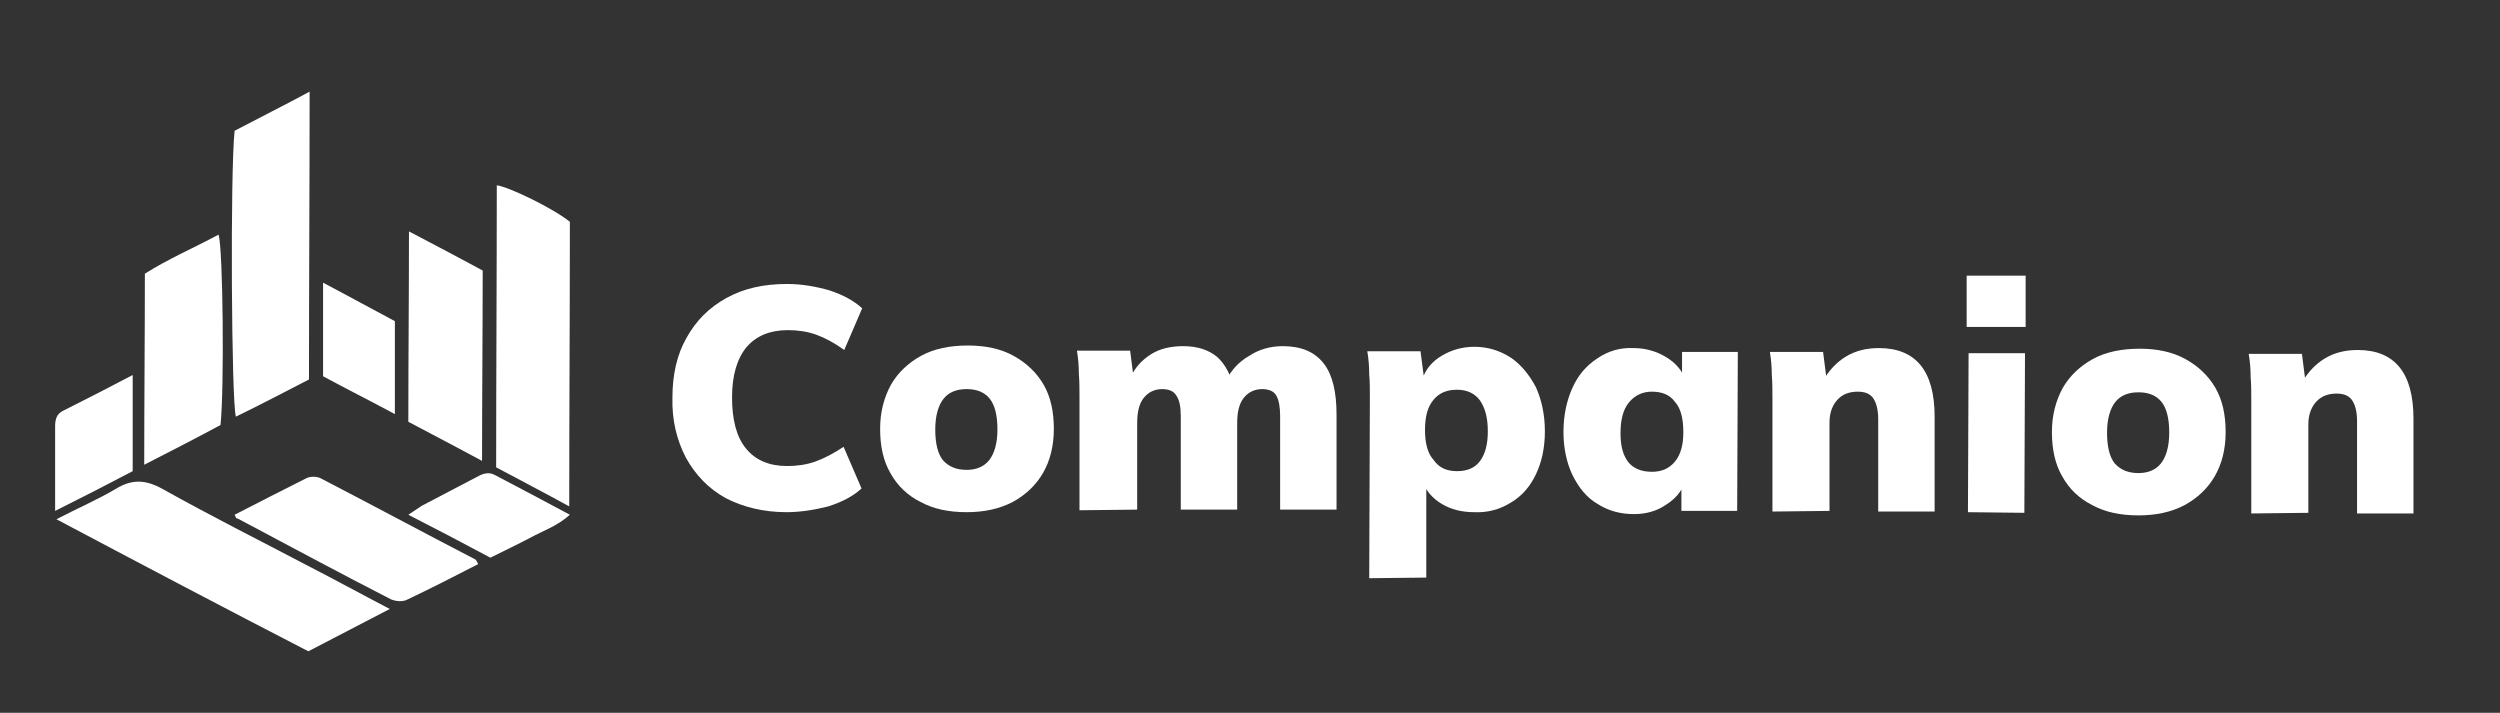 <?xml version="1.0" encoding="utf-8"?>
<!-- Generator: Adobe Illustrator 25.4.1, SVG Export Plug-In . SVG Version: 6.00 Build 0)  -->
<svg version="1.1" id="Layer_1" xmlns="http://www.w3.org/2000/svg" xmlns:xlink="http://www.w3.org/1999/xlink" x="0px" y="0px"
	 width="390px" height="111.2px" viewBox="0 0 390 111.2" style="enable-background:new 0 0 390 111.2;" xml:space="preserve">
<rect x="0" y="0" width="390" height="111.2" fill="#333333" stroke="none"/>
<style type="text/css">
	.st0{fill:#FFFFFF;}
</style>
<g>
	<path class="st0" d="M36.6,20.4c3.8-2,7.6-3.9,11.7-6.1c0,15.1-0.1,29.9-0.1,44.9c-3.7,1.9-7.5,3.9-11.4,5.8
		C36.1,62.8,35.9,26.8,36.6,20.4z"/>
	<path class="st0" d="M8.8,81c3.5-1.8,6.5-3.1,9.2-4.7c2.6-1.6,4.7-1.5,7.4,0c7.5,4.2,15.1,8,22.7,12c4.1,2.1,8.1,4.3,12.7,6.7
		c-4.4,2.3-8.5,4.4-12.7,6.6C35.1,94.9,22.2,88.1,8.8,81z"/>
	<path class="st0" d="M77.4,72.9c0-14.8,0.1-29.4,0.1-44c2,0.3,8.8,3.6,11.4,5.7c0,14.6-0.1,29.3-0.1,44.4
		C85,76.9,81.3,75,77.4,72.9z"/>
	<path class="st0" d="M22.5,72.5c0-10.2,0.1-19.8,0.1-29.8c3.6-2.3,7.6-4,11.5-6.1c0.7,2.3,0.9,24,0.3,29.7
		C30.7,68.3,26.8,70.3,22.5,72.5z"/>
	<path class="st0" d="M63.8,36.1c4.2,2.2,7.8,4.1,11.5,6.1c0,9.9-0.1,19.6-0.1,29.7c-3.9-2.1-7.7-4.1-11.5-6.1
		C63.7,55.9,63.8,46.3,63.8,36.1z"/>
	<path class="st0" d="M36.6,80.3c3.7-1.9,7.4-3.8,11.2-5.7c0.6-0.3,1.6-0.3,2.2,0c8.1,4.2,16.1,8.5,24.2,12.7
		c0.1,0.1,0.2,0.3,0.4,0.7c-3.7,1.9-7.4,3.8-11.2,5.6c-0.7,0.3-1.7,0.2-2.4-0.1c-8-4.1-16-8.4-23.9-12.6
		C36.8,80.9,36.8,80.7,36.6,80.3z"/>
	<path class="st0" d="M8.6,79.7c0-2.8,0-5.1,0-7.4c0-1.9,0-3.8,0-5.8c0-1,0.2-1.9,1.2-2.4c3.6-1.8,7.1-3.6,10.9-5.6
		c0,5.1,0,9.8,0,15C16.9,75.5,13,77.5,8.6,79.7z"/>
	<path class="st0" d="M76.5,87c-4.3-2.3-8.3-4.4-12.8-6.7c0.9-0.6,1.5-1,2.1-1.4c2.8-1.5,5.6-2.9,8.4-4.4c0.9-0.5,1.9-1,3-0.4
		c3.8,2,7.6,4,11.7,6.2c-2,1.8-4.2,2.5-6.2,3.6C80.8,84.9,78.7,85.9,76.5,87z"/>
	<path class="st0" d="M61.6,50.1c0,5,0,9.5,0,14.5c-3.9-2.1-7.5-3.9-11.2-5.9c0-4.8,0-9.4,0-14.6C54.4,46.2,58,48.2,61.6,50.1z"/>
	<g>
		<path class="st0" d="M122.7,79.9c-3.6,0-6.8-0.8-9.5-2.2c-2.7-1.5-4.7-3.6-6.2-6.3c-1.4-2.7-2.2-5.8-2.1-9.4
			c0-3.5,0.7-6.7,2.2-9.3c1.5-2.7,3.5-4.7,6.2-6.2c2.7-1.5,5.8-2.2,9.5-2.2c2.3,0,4.5,0.4,6.6,1c2.1,0.7,3.8,1.6,5.1,2.8l-2.8,6.5
			c-1.5-1.1-3-1.9-4.4-2.4c-1.4-0.5-2.9-0.7-4.4-0.7c-2.8,0-4.9,0.9-6.4,2.6c-1.5,1.8-2.3,4.4-2.3,7.9s0.7,6.2,2.2,8
			c1.5,1.8,3.6,2.7,6.4,2.7c1.5,0,3-0.2,4.4-0.7c1.4-0.5,2.9-1.3,4.4-2.3l2.8,6.5c-1.3,1.2-3,2.1-5.2,2.8
			C127.2,79.5,125,79.9,122.7,79.9z"/>
		<path class="st0" d="M150.8,79.9c-2.8,0-5.2-0.5-7.2-1.6c-2-1-3.6-2.5-4.7-4.5c-1.1-1.9-1.6-4.2-1.6-6.9c0-2.6,0.6-4.9,1.7-6.9
			c1.1-1.9,2.7-3.4,4.7-4.5c2-1.1,4.5-1.6,7.3-1.6c2.7,0,5.1,0.5,7.1,1.6c2,1.1,3.6,2.6,4.7,4.5c1.1,1.9,1.6,4.2,1.6,6.9
			c0,2.7-0.6,5-1.7,6.9c-1.1,1.9-2.7,3.4-4.7,4.5C155.9,79.4,153.5,79.9,150.8,79.9z M150.8,73.3c1.5,0,2.7-0.5,3.5-1.5
			c0.8-1,1.3-2.6,1.3-4.8c0-2.2-0.4-3.8-1.2-4.8c-0.8-1-2-1.5-3.6-1.5c-1.6,0-2.8,0.5-3.6,1.5c-0.8,1-1.3,2.6-1.3,4.8
			c0,2.2,0.4,3.8,1.2,4.8C148,72.8,149.2,73.3,150.8,73.3z"/>
		<path class="st0" d="M168.4,79.6l0-17.7c0-1.2,0-2.4-0.1-3.6c0-1.2-0.1-2.4-0.3-3.6l8.3,0l0.6,4.7l-0.6-0.4
			c0.7-1.6,1.8-2.8,3.2-3.7c1.4-0.9,3.1-1.3,5.1-1.3c2.2,0,4,0.6,5.3,1.7c1.3,1.2,2.2,2.9,2.6,5.2l-1.2-1.6c0.8-1.6,2-2.9,3.6-3.8
			c1.5-1,3.3-1.5,5.2-1.5c2.9,0,5,0.9,6.4,2.7c1.4,1.8,2,4.5,2,8l0,14.8l-8.8,0l0-14.6c0-1.4-0.2-2.5-0.6-3.2c-0.4-0.7-1.2-1-2.2-1
			c-1.2,0-2.2,0.5-2.9,1.4c-0.7,0.9-1,2.2-1,3.9l0,13.5l-8.8,0l0-14.6c0-1.4-0.2-2.5-0.7-3.2c-0.4-0.7-1.2-1-2.2-1
			c-1.2,0-2.2,0.5-2.9,1.4c-0.7,0.9-1,2.2-1,3.9l0,13.5L168.4,79.6z"/>
		<path class="st0" d="M213.6,90.2l0.1-28.2c0-1.2,0-2.4-0.1-3.6c0-1.2-0.1-2.4-0.3-3.6l8.3,0l0.6,4.6l-0.3-0.3
			c0.5-1.5,1.5-2.7,3-3.6c1.5-0.9,3.2-1.4,5.1-1.4c2.1,0,4,0.6,5.7,1.7c1.6,1.1,2.9,2.7,3.9,4.6c0.9,2,1.4,4.3,1.4,6.9
			c0,2.6-0.5,4.8-1.4,6.7c-0.9,1.9-2.2,3.4-3.9,4.4c-1.6,1-3.5,1.6-5.7,1.5c-1.9,0-3.6-0.4-5.1-1.3c-1.5-0.9-2.5-2.1-3-3.6l0.6-1.1
			l0,16.2L213.6,90.2z M227.3,73.5c1.6,0,2.8-0.5,3.6-1.6c0.8-1.1,1.2-2.6,1.2-4.6c0-2.1-0.4-3.6-1.2-4.8c-0.8-1.1-2-1.7-3.6-1.7
			c-1.6,0-2.8,0.5-3.7,1.6c-0.9,1.1-1.3,2.6-1.3,4.7c0,2,0.4,3.6,1.3,4.6C224.5,73,225.7,73.5,227.3,73.5z"/>
		<path class="st0" d="M254.9,80.2c-2.1,0-4-0.5-5.7-1.6c-1.7-1-2.9-2.5-3.9-4.5c-0.9-1.9-1.4-4.2-1.4-6.7c0-2.6,0.5-4.9,1.4-6.9
			c0.9-2,2.2-3.5,3.9-4.6c1.6-1.1,3.5-1.7,5.6-1.6c1.9,0,3.6,0.5,5.1,1.4c1.5,0.9,2.5,2.1,3.1,3.6l-0.6,0.3l0-4.7l8.7,0l-0.1,24.8
			l-8.7,0l0-4.5l0.6,0c-0.6,1.5-1.6,2.7-3.1,3.6C258.5,79.7,256.8,80.2,254.9,80.2z M257.7,73.6c1.5,0,2.7-0.5,3.6-1.6
			c0.9-1.1,1.3-2.6,1.3-4.6c0-2.1-0.4-3.7-1.3-4.7c-0.8-1.1-2-1.6-3.6-1.6c-1.5,0-2.7,0.6-3.6,1.7s-1.3,2.7-1.3,4.8
			c0,2,0.4,3.5,1.3,4.6C254.9,73.1,256.1,73.6,257.7,73.6z"/>
		<path class="st0" d="M276.5,79.8l0-17.7c0-1.2,0-2.4-0.1-3.6c0-1.2-0.1-2.4-0.3-3.6l8.3,0l0.6,4.7l-0.6-0.2
			c0.9-1.6,2.1-2.9,3.6-3.8c1.5-0.9,3.2-1.3,5.1-1.3c5.8,0,8.7,3.6,8.7,10.7l0,14.8l-8.8,0l0-14.4c0-1.5-0.3-2.6-0.8-3.3
			c-0.5-0.7-1.3-1-2.4-1c-1.3,0-2.4,0.4-3.2,1.3c-0.8,0.9-1.2,2.1-1.2,3.5l0,13.8L276.5,79.8z"/>
		<path class="st0" d="M306.8,43l9.2,0l0,8l-9.2,0L306.8,43z M307,79.9l0.1-24.8l8.8,0L315.8,80L307,79.9z"/>
		<path class="st0" d="M333.6,80.4c-2.8,0-5.2-0.5-7.2-1.6c-2-1-3.6-2.5-4.7-4.5c-1.1-1.9-1.6-4.2-1.6-6.9c0-2.6,0.6-4.9,1.7-6.9
			c1.1-1.9,2.7-3.4,4.7-4.5c2-1.1,4.5-1.6,7.3-1.6c2.7,0,5.1,0.5,7.1,1.6c2,1.1,3.6,2.6,4.7,4.5c1.1,1.9,1.6,4.2,1.6,6.9
			c0,2.7-0.6,5-1.7,6.9c-1.1,1.9-2.7,3.4-4.7,4.5C338.7,79.9,336.3,80.4,333.6,80.4z M333.6,73.8c1.5,0,2.7-0.5,3.5-1.5
			c0.8-1,1.3-2.6,1.3-4.8c0-2.2-0.4-3.8-1.2-4.8c-0.8-1-2-1.5-3.6-1.5c-1.6,0-2.8,0.5-3.6,1.5c-0.8,1-1.3,2.6-1.3,4.8
			c0,2.2,0.4,3.8,1.2,4.8C330.8,73.3,332,73.8,333.6,73.8z"/>
		<path class="st0" d="M351.2,80.1l0-17.7c0-1.2,0-2.4-0.1-3.6c0-1.2-0.1-2.4-0.3-3.6l8.3,0l0.6,4.7l-0.6-0.2
			c0.9-1.6,2.1-2.9,3.6-3.8c1.5-0.9,3.2-1.3,5.1-1.3c5.8,0,8.7,3.6,8.7,10.7l0,14.8l-8.8,0l0-14.4c0-1.5-0.3-2.6-0.8-3.3
			c-0.5-0.7-1.3-1-2.4-1c-1.3,0-2.4,0.4-3.2,1.3c-0.8,0.9-1.2,2.1-1.2,3.5l0,13.8L351.2,80.1z"/>
	</g>
</g>
</svg>
